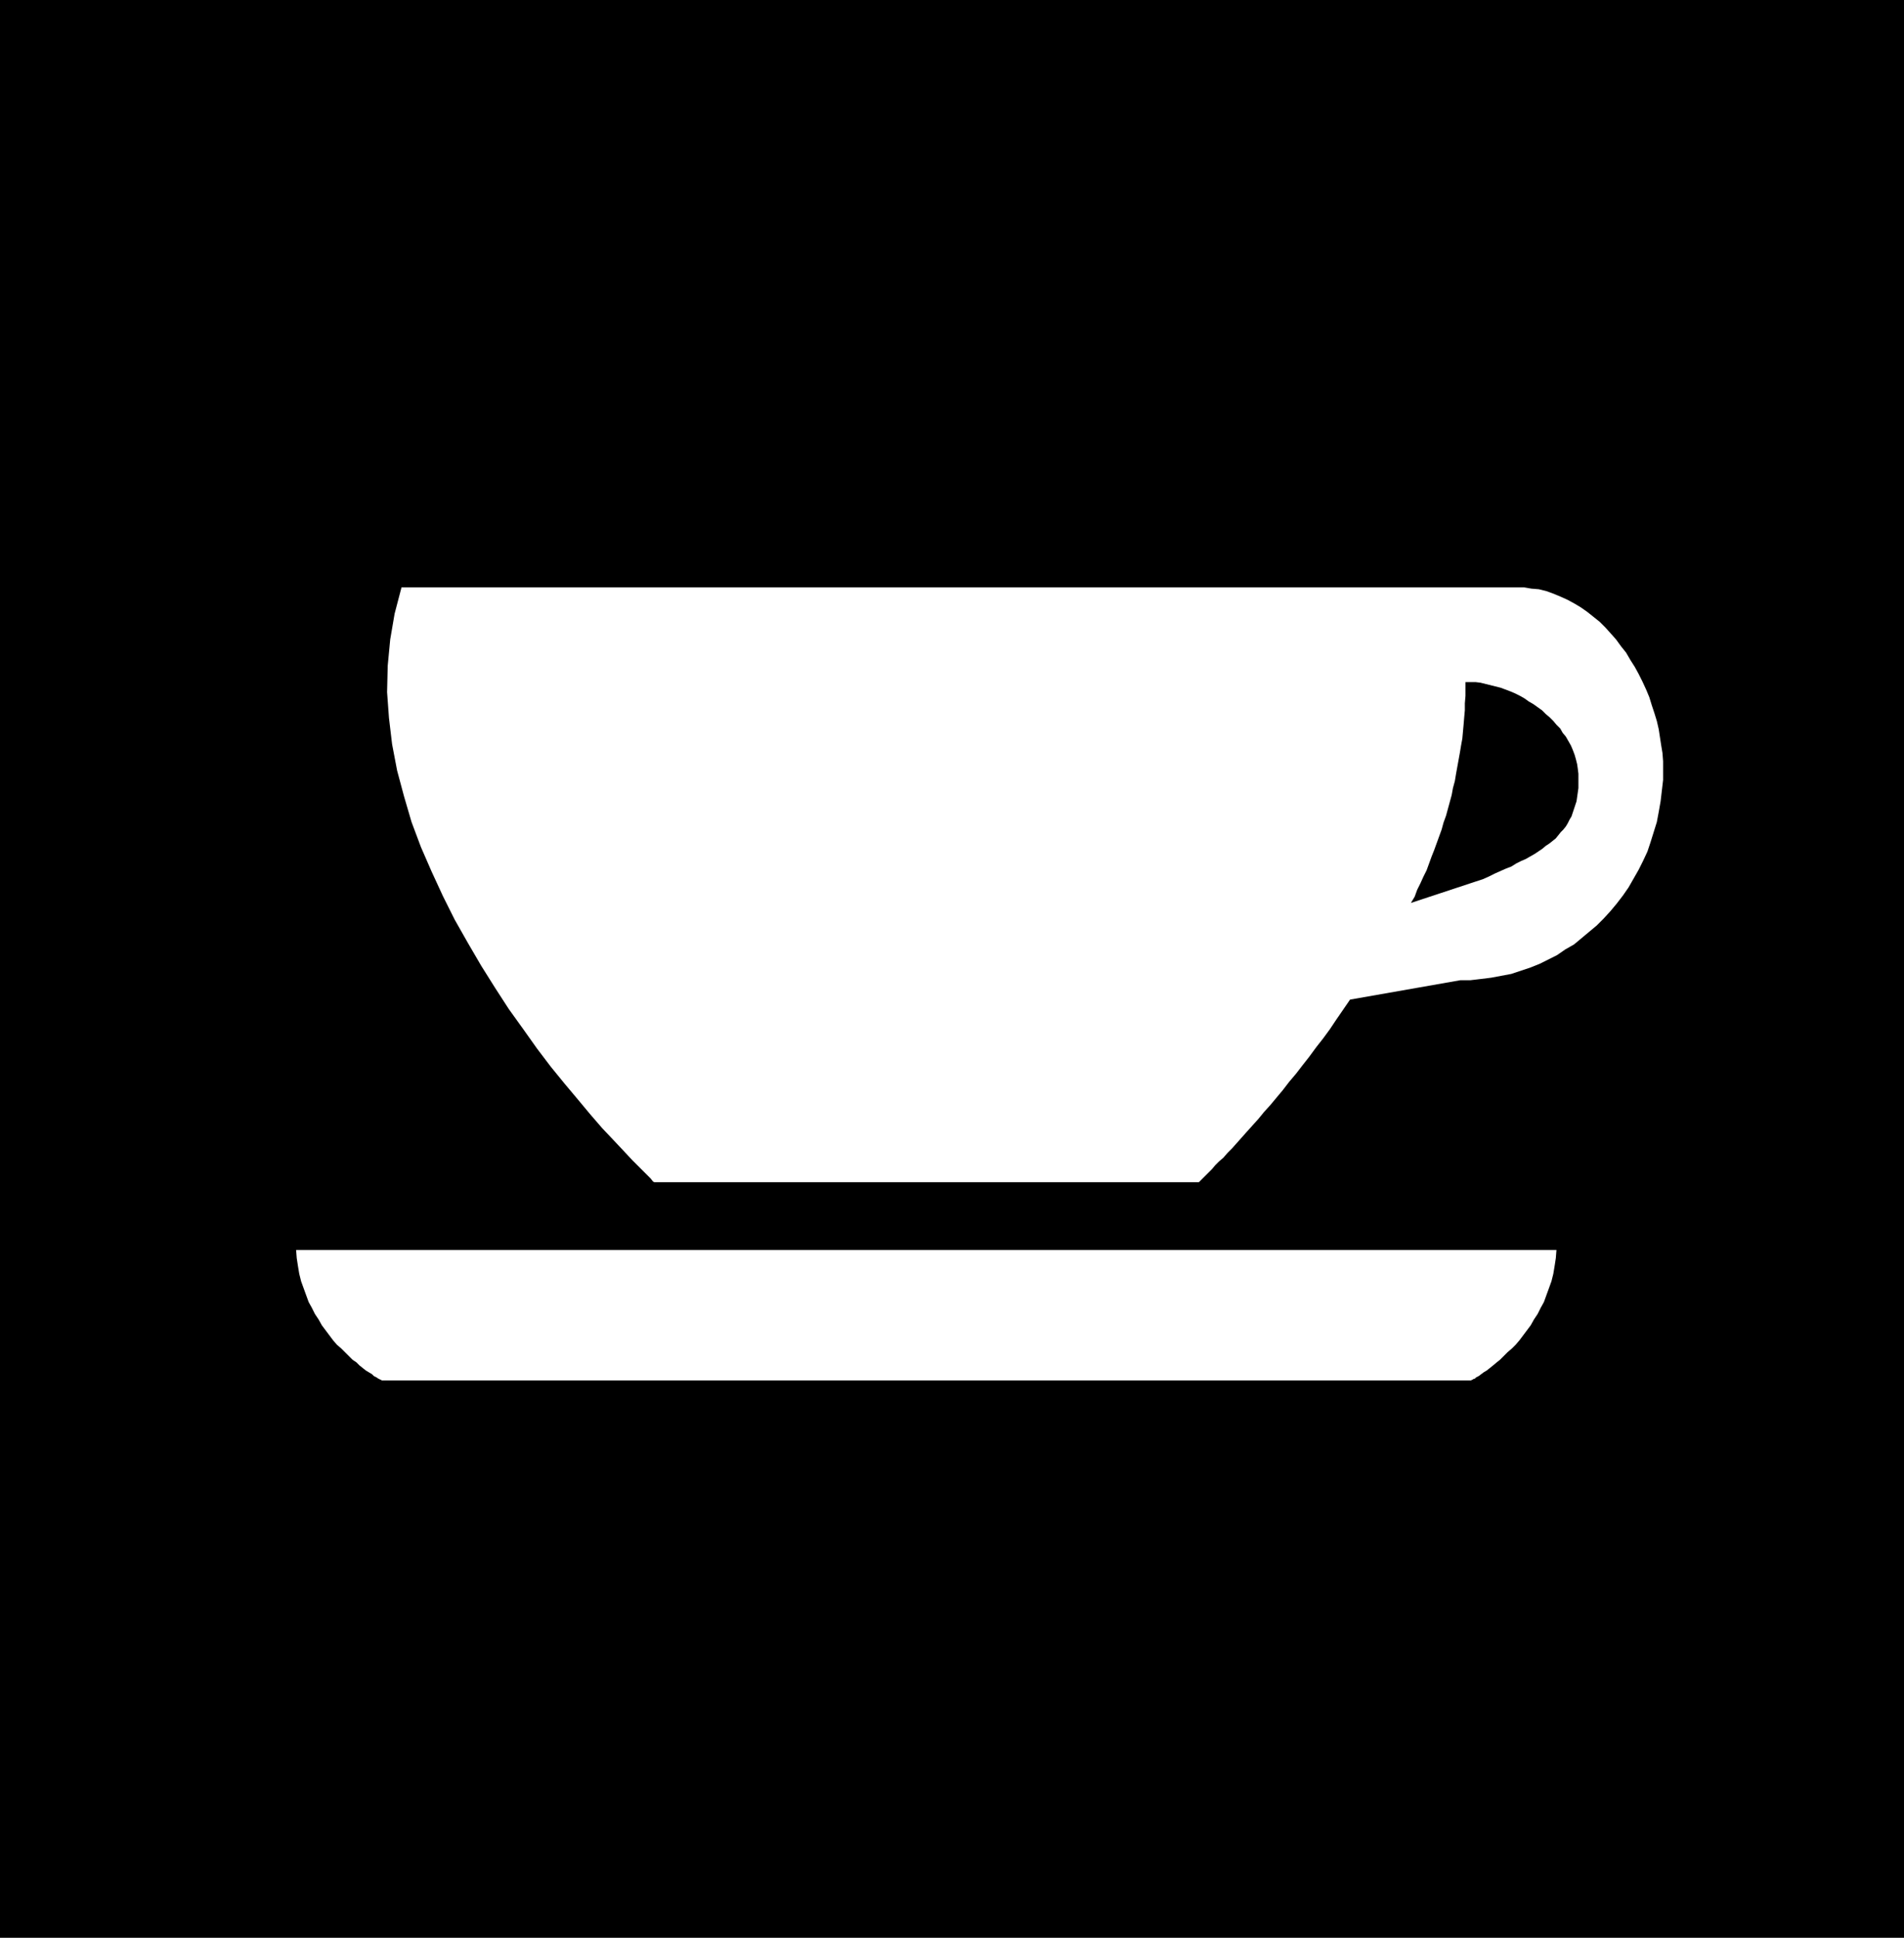 <?xml version="1.0" encoding="UTF-8" standalone="no"?>
<svg
   version="1.0"
   width="129.766mm"
   height="132.03mm"
   id="svg4"
   sodipodi:docname="Food Service.wmf"
   xmlns:inkscape="http://www.inkscape.org/namespaces/inkscape"
   xmlns:sodipodi="http://sodipodi.sourceforge.net/DTD/sodipodi-0.dtd"
   xmlns="http://www.w3.org/2000/svg"
   xmlns:svg="http://www.w3.org/2000/svg">
  <rect width="100%" height="100%" fill="#808080" stroke="none"/>
  <sodipodi:namedview
     id="namedview4"
     pagecolor="#ffffff"
     bordercolor="#000000"
     borderopacity="0.25"
     inkscape:showpageshadow="2"
     inkscape:pageopacity="0.0"
     inkscape:pagecheckerboard="0"
     inkscape:deskcolor="#d1d1d1"
     inkscape:document-units="mm" />
  <defs
     id="defs1">
    <pattern
       id="WMFhbasepattern"
       patternUnits="userSpaceOnUse"
       width="6"
       height="6"
       x="0"
       y="0" />
  </defs>
  <path
     style="fill:#000000;fill-opacity:1;fill-rule:evenodd;stroke:none"
     d="M 0,0 H 490.455 V 499.01 H 0 Z"
     id="path1" />
  <path
     style="fill:#ffffff;fill-opacity:1;fill-rule:evenodd;stroke:none"
     d="m 98.253,355.512 v -0.162 h -0.162 l -0.323,-0.162 -0.323,-0.162 -0.485,-0.323 -0.646,-0.323 -0.485,-0.485 -0.808,-0.485 -0.808,-0.485 -0.808,-0.646 -0.808,-0.646 -0.808,-0.808 -0.97,-0.646 -0.97,-0.97 -0.97,-0.97 -0.97,-0.97 -1.131,-0.97 -0.97,-1.131 -0.97,-1.293 -0.97,-1.293 -0.97,-1.293 -0.808,-1.454 -0.97,-1.454 -0.808,-1.616 -0.808,-1.454 -0.646,-1.778 -0.646,-1.778 -0.646,-1.778 -0.485,-1.939 -0.323,-1.939 -0.323,-2.101 -0.162,-2.101 H 400.929 l -0.162,2.101 -0.323,2.101 -0.323,1.939 -0.485,1.939 -0.646,1.778 -0.646,1.778 -0.646,1.778 -0.808,1.454 -0.808,1.616 -0.97,1.454 -0.808,1.454 -0.97,1.293 -0.97,1.293 -0.97,1.293 -0.97,1.131 -0.97,0.97 -1.131,0.97 -0.97,0.97 -0.97,0.97 -0.808,0.646 -0.97,0.808 -0.808,0.646 -0.808,0.646 -0.808,0.485 -0.646,0.485 -0.646,0.485 -0.646,0.323 -0.323,0.323 -0.485,0.162 -0.162,0.162 h -0.162 l -0.162,0.162 z"
     id="path2" />
  <path
     style="fill:#ffffff;fill-opacity:1;fill-rule:evenodd;stroke:none"
     d="m 347.763,257.423 -1.778,2.586 -1.778,2.586 -1.616,2.424 -1.778,2.424 -1.778,2.262 -1.778,2.424 -1.778,2.262 -1.616,2.101 -1.778,2.101 -1.616,2.101 -1.616,1.939 -1.616,1.939 -1.616,1.778 -1.454,1.778 -1.454,1.616 -1.454,1.616 -1.293,1.454 -1.293,1.454 -1.293,1.454 -1.131,1.131 -1.131,1.293 -1.131,0.97 -0.97,0.97 -0.808,0.97 -0.808,0.808 -0.646,0.646 -0.646,0.646 -0.485,0.485 -0.323,0.323 -0.323,0.323 -0.162,0.162 h -0.162 -140.107 l -0.323,-0.162 -0.646,-0.808 -1.131,-1.131 -1.616,-1.616 -1.939,-1.939 -2.262,-2.424 -2.586,-2.747 -2.909,-3.07 -3.07,-3.555 -3.232,-3.878 -3.394,-4.04 -3.555,-4.363 -3.555,-4.686 -3.555,-5.009 -3.717,-5.171 -3.555,-5.494 -3.555,-5.656 -3.394,-5.817 -3.394,-5.979 -3.07,-6.141 -2.909,-6.302 -2.747,-6.302 -2.424,-6.464 -1.939,-6.625 -1.778,-6.625 -1.293,-6.787 -0.808,-6.787 -0.485,-6.625 0.162,-6.787 0.646,-6.787 1.131,-6.625 1.778,-6.787 h 287.001 2.101 l 1.939,0.323 1.939,0.162 1.939,0.485 1.778,0.646 1.939,0.808 1.778,0.808 1.778,0.97 1.616,0.97 1.616,1.131 1.616,1.293 1.616,1.293 1.454,1.454 1.454,1.616 1.293,1.454 1.293,1.778 1.293,1.616 1.131,1.939 1.131,1.778 0.97,1.778 0.97,1.939 0.97,2.101 0.808,1.939 0.646,2.101 0.646,1.939 0.646,2.101 0.485,2.101 0.323,2.101 0.323,2.101 0.323,1.939 0.162,2.101 v 2.101 2.747 l -0.323,2.747 -0.323,2.747 -0.485,2.747 -0.485,2.586 -0.808,2.586 -0.808,2.586 -0.808,2.424 -1.131,2.424 -1.131,2.262 -1.293,2.262 -1.293,2.262 -1.454,2.101 -1.616,2.101 -1.616,1.939 -1.778,1.939 -1.778,1.778 -1.939,1.616 -1.939,1.616 -1.939,1.616 -2.262,1.293 -2.101,1.454 -2.262,1.131 -2.262,1.131 -2.424,0.97 -2.424,0.808 -2.424,0.808 -2.586,0.485 -2.586,0.485 -2.586,0.323 -2.747,0.323 h -2.586 z"
     id="path3" />
  <path
     style="fill:#000000;fill-opacity:1;fill-rule:evenodd;stroke:none"
     d="m 377.497,175.655 h 1.293 1.293 l 1.293,0.162 1.293,0.323 1.293,0.323 1.293,0.323 1.293,0.323 1.293,0.485 1.293,0.485 1.131,0.485 1.293,0.646 1.131,0.646 1.131,0.808 1.131,0.646 1.131,0.808 1.131,0.808 0.97,0.97 0.97,0.808 0.97,0.97 0.808,0.97 0.97,0.97 0.646,1.131 0.808,0.97 0.646,1.131 0.646,1.131 0.485,1.131 0.485,1.293 0.323,1.131 0.323,1.293 0.162,1.131 0.162,1.293 v 1.293 1.293 1.131 l -0.162,1.131 -0.162,1.131 -0.162,1.131 -0.323,0.97 -0.323,0.97 -0.323,0.97 -0.323,0.97 -0.485,0.808 -0.485,0.97 -0.485,0.808 -0.646,0.808 -0.646,0.646 -0.646,0.808 -0.646,0.808 -0.808,0.646 -0.808,0.646 -0.97,0.646 -0.97,0.808 -0.97,0.646 -0.97,0.646 -1.131,0.646 -1.131,0.646 -1.131,0.485 -1.293,0.646 -1.293,0.808 -1.293,0.485 -1.454,0.646 -1.454,0.646 -1.616,0.808 -1.454,0.646 -18.584,6.141 0.97,-1.616 0.646,-1.778 0.808,-1.616 0.808,-1.778 0.808,-1.616 0.646,-1.778 0.646,-1.778 0.646,-1.616 0.646,-1.778 0.646,-1.778 0.646,-1.778 0.485,-1.778 0.646,-1.778 0.485,-1.778 0.485,-1.778 0.485,-1.778 0.323,-1.778 0.485,-1.778 0.323,-1.939 0.323,-1.778 0.323,-1.778 0.323,-1.778 0.323,-1.939 0.323,-1.778 0.162,-1.778 0.162,-1.778 0.162,-1.939 0.162,-1.778 v -1.778 l 0.162,-1.939 v -1.778 z"
     id="path4" />
</svg>
